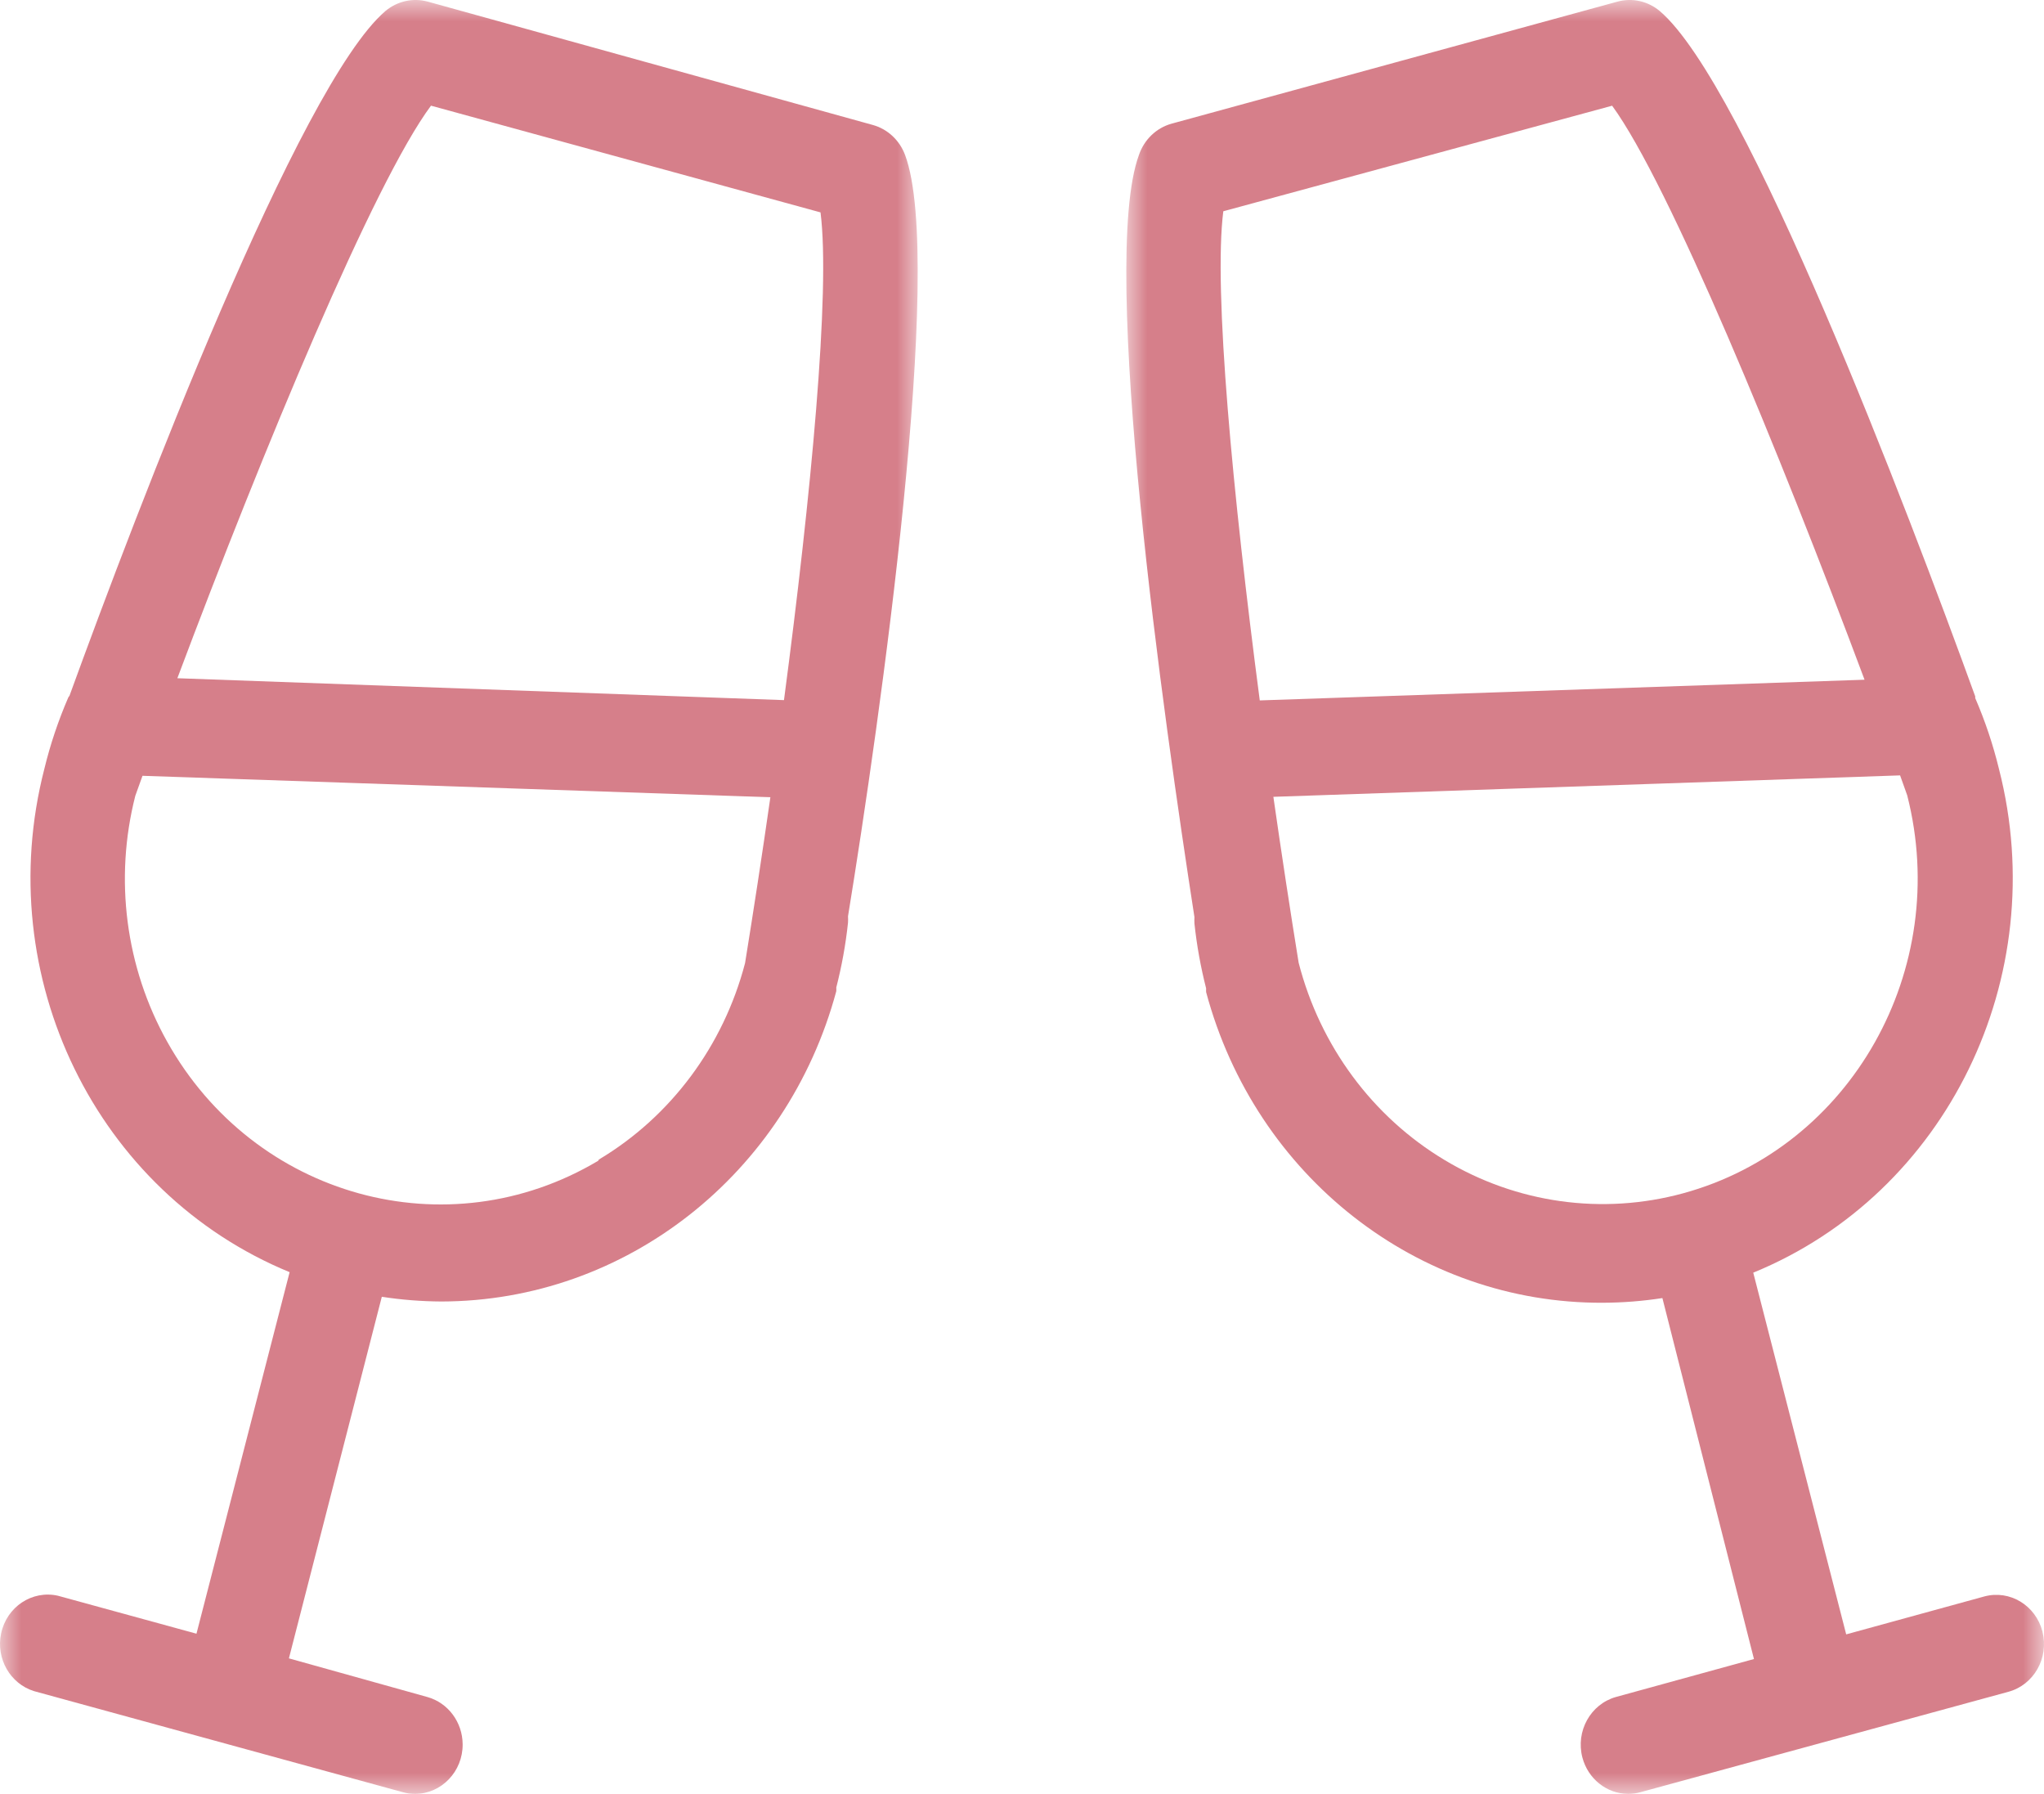 <?xml version="1.0" encoding="UTF-8"?>
<svg width="49px" height="43px" viewBox="0 0 49 43" version="1.1" xmlns="http://www.w3.org/2000/svg" xmlns:xlink="http://www.w3.org/1999/xlink">
    <title>Group 10</title>
    <defs>
        <polygon id="path-1" points="-1.90692772e-16 0 22 0 22 43 -1.90692772e-16 43"></polygon>
        <polygon id="path-3" points="0 0 22 0 22 43 0 43"></polygon>
    </defs>
    <g id="Home" stroke="none" stroke-width="1" fill="none" fill-rule="evenodd">
        <g id="HOME" transform="translate(-775, -1817)">
            <g id="Group-11" transform="translate(634, 1817)">
                <g id="Group-10" transform="translate(141, 0)">
                    <g id="Group-6">
                        <mask id="mask-2" fill="white">
                            <use xlink:href="#path-1"></use>
                        </mask>
                        <g id="Clip-5"></g>
                        <path d="M14.34,27.824 C10.723,29.979 6.097,28.701 4.008,24.97 C3.009,23.185 2.735,21.066 3.244,19.074 L3.416,18.596 L18.468,19.11 C18.268,20.504 18.061,21.851 17.861,23.086 C17.342,25.071 16.082,26.764 14.357,27.794 L14.34,27.824 Z M10.332,2.533 L19.67,5.091 C19.911,6.976 19.441,11.891 18.794,16.782 L4.252,16.257 C6.313,10.768 8.964,4.371 10.332,2.533 L10.332,2.533 Z M21.697,3.715 C21.565,3.359 21.275,3.091 20.918,2.994 L10.258,0.04 C9.903,-0.058 9.524,0.026 9.239,0.265 C7.166,2.037 3.29,12.21 1.664,16.682 C1.651,16.693 1.642,16.707 1.635,16.723 C1.397,17.274 1.205,17.845 1.063,18.43 C-0.219,23.408 2.306,28.588 6.943,30.494 L4.71,39.16 L1.389,38.25 C0.771,38.111 0.161,38.515 0.027,39.153 C-0.101,39.756 0.243,40.359 0.817,40.537 L9.657,42.959 C9.753,42.986 9.854,43.001 9.954,43 C10.587,42.995 11.096,42.462 11.091,41.81 C11.087,41.28 10.742,40.817 10.246,40.678 L6.926,39.751 L9.153,31.084 C9.625,31.157 10.101,31.194 10.578,31.197 C14.995,31.191 18.866,28.15 20.048,23.759 C20.05,23.73 20.05,23.7 20.048,23.67 C20.179,23.161 20.273,22.641 20.329,22.117 C20.332,22.065 20.332,22.015 20.329,21.963 C21.09,17.302 22.659,6.29 21.697,3.715 L21.697,3.715 Z" id="Fill-4" fill="#D67F8A" mask="url(#mask-2)"></path>
                    </g>
                    <g id="Group-9" transform="translate(27, 0)">
                        <mask id="mask-4" fill="white">
                            <use xlink:href="#path-3"></use>
                        </mask>
                        <g id="Clip-8"></g>
                        <path d="M7.629,27.805 C5.904,26.771 4.645,25.07 4.132,23.077 C3.932,21.842 3.726,20.495 3.526,19.1 L18.55,18.586 C18.607,18.751 18.664,18.911 18.721,19.065 C19.784,23.234 17.378,27.505 13.347,28.604 C11.413,29.131 9.357,28.844 7.629,27.805 M2.326,5.064 L11.647,2.534 C13.012,4.402 15.647,10.808 17.698,16.293 L3.2,16.789 C2.554,11.866 2.086,6.949 2.326,5.064 M21.962,39.105 C21.799,38.479 21.18,38.105 20.573,38.266 L17.258,39.176 L15.03,30.506 C19.667,28.609 22.198,23.424 20.922,18.438 C20.78,17.852 20.588,17.281 20.35,16.73 C20.353,16.717 20.353,16.702 20.35,16.689 C18.727,12.215 14.858,2.026 12.789,0.265 C12.505,0.026 12.127,-0.058 11.772,0.04 L1.08,2.966 C0.717,3.069 0.427,3.349 0.303,3.716 C-0.657,6.323 0.909,17.309 1.634,21.984 C1.631,22.035 1.631,22.086 1.634,22.138 C1.69,22.663 1.784,23.182 1.914,23.692 C1.912,23.722 1.912,23.751 1.914,23.781 C3.098,28.199 6.996,31.25 11.429,31.227 C11.905,31.225 12.381,31.188 12.852,31.115 L15.047,39.767 L11.738,40.677 C11.129,40.849 10.769,41.498 10.934,42.128 C11.069,42.639 11.517,42.996 12.029,43 C12.13,43.001 12.23,42.986 12.327,42.959 L21.144,40.553 C21.755,40.389 22.122,39.744 21.963,39.112 C21.963,39.11 21.962,39.108 21.962,39.105" id="Fill-7" fill="#D67F8A" mask="url(#mask-4)"></path>
                    </g>
                </g>
            </g>
        </g>
    </g>
</svg>